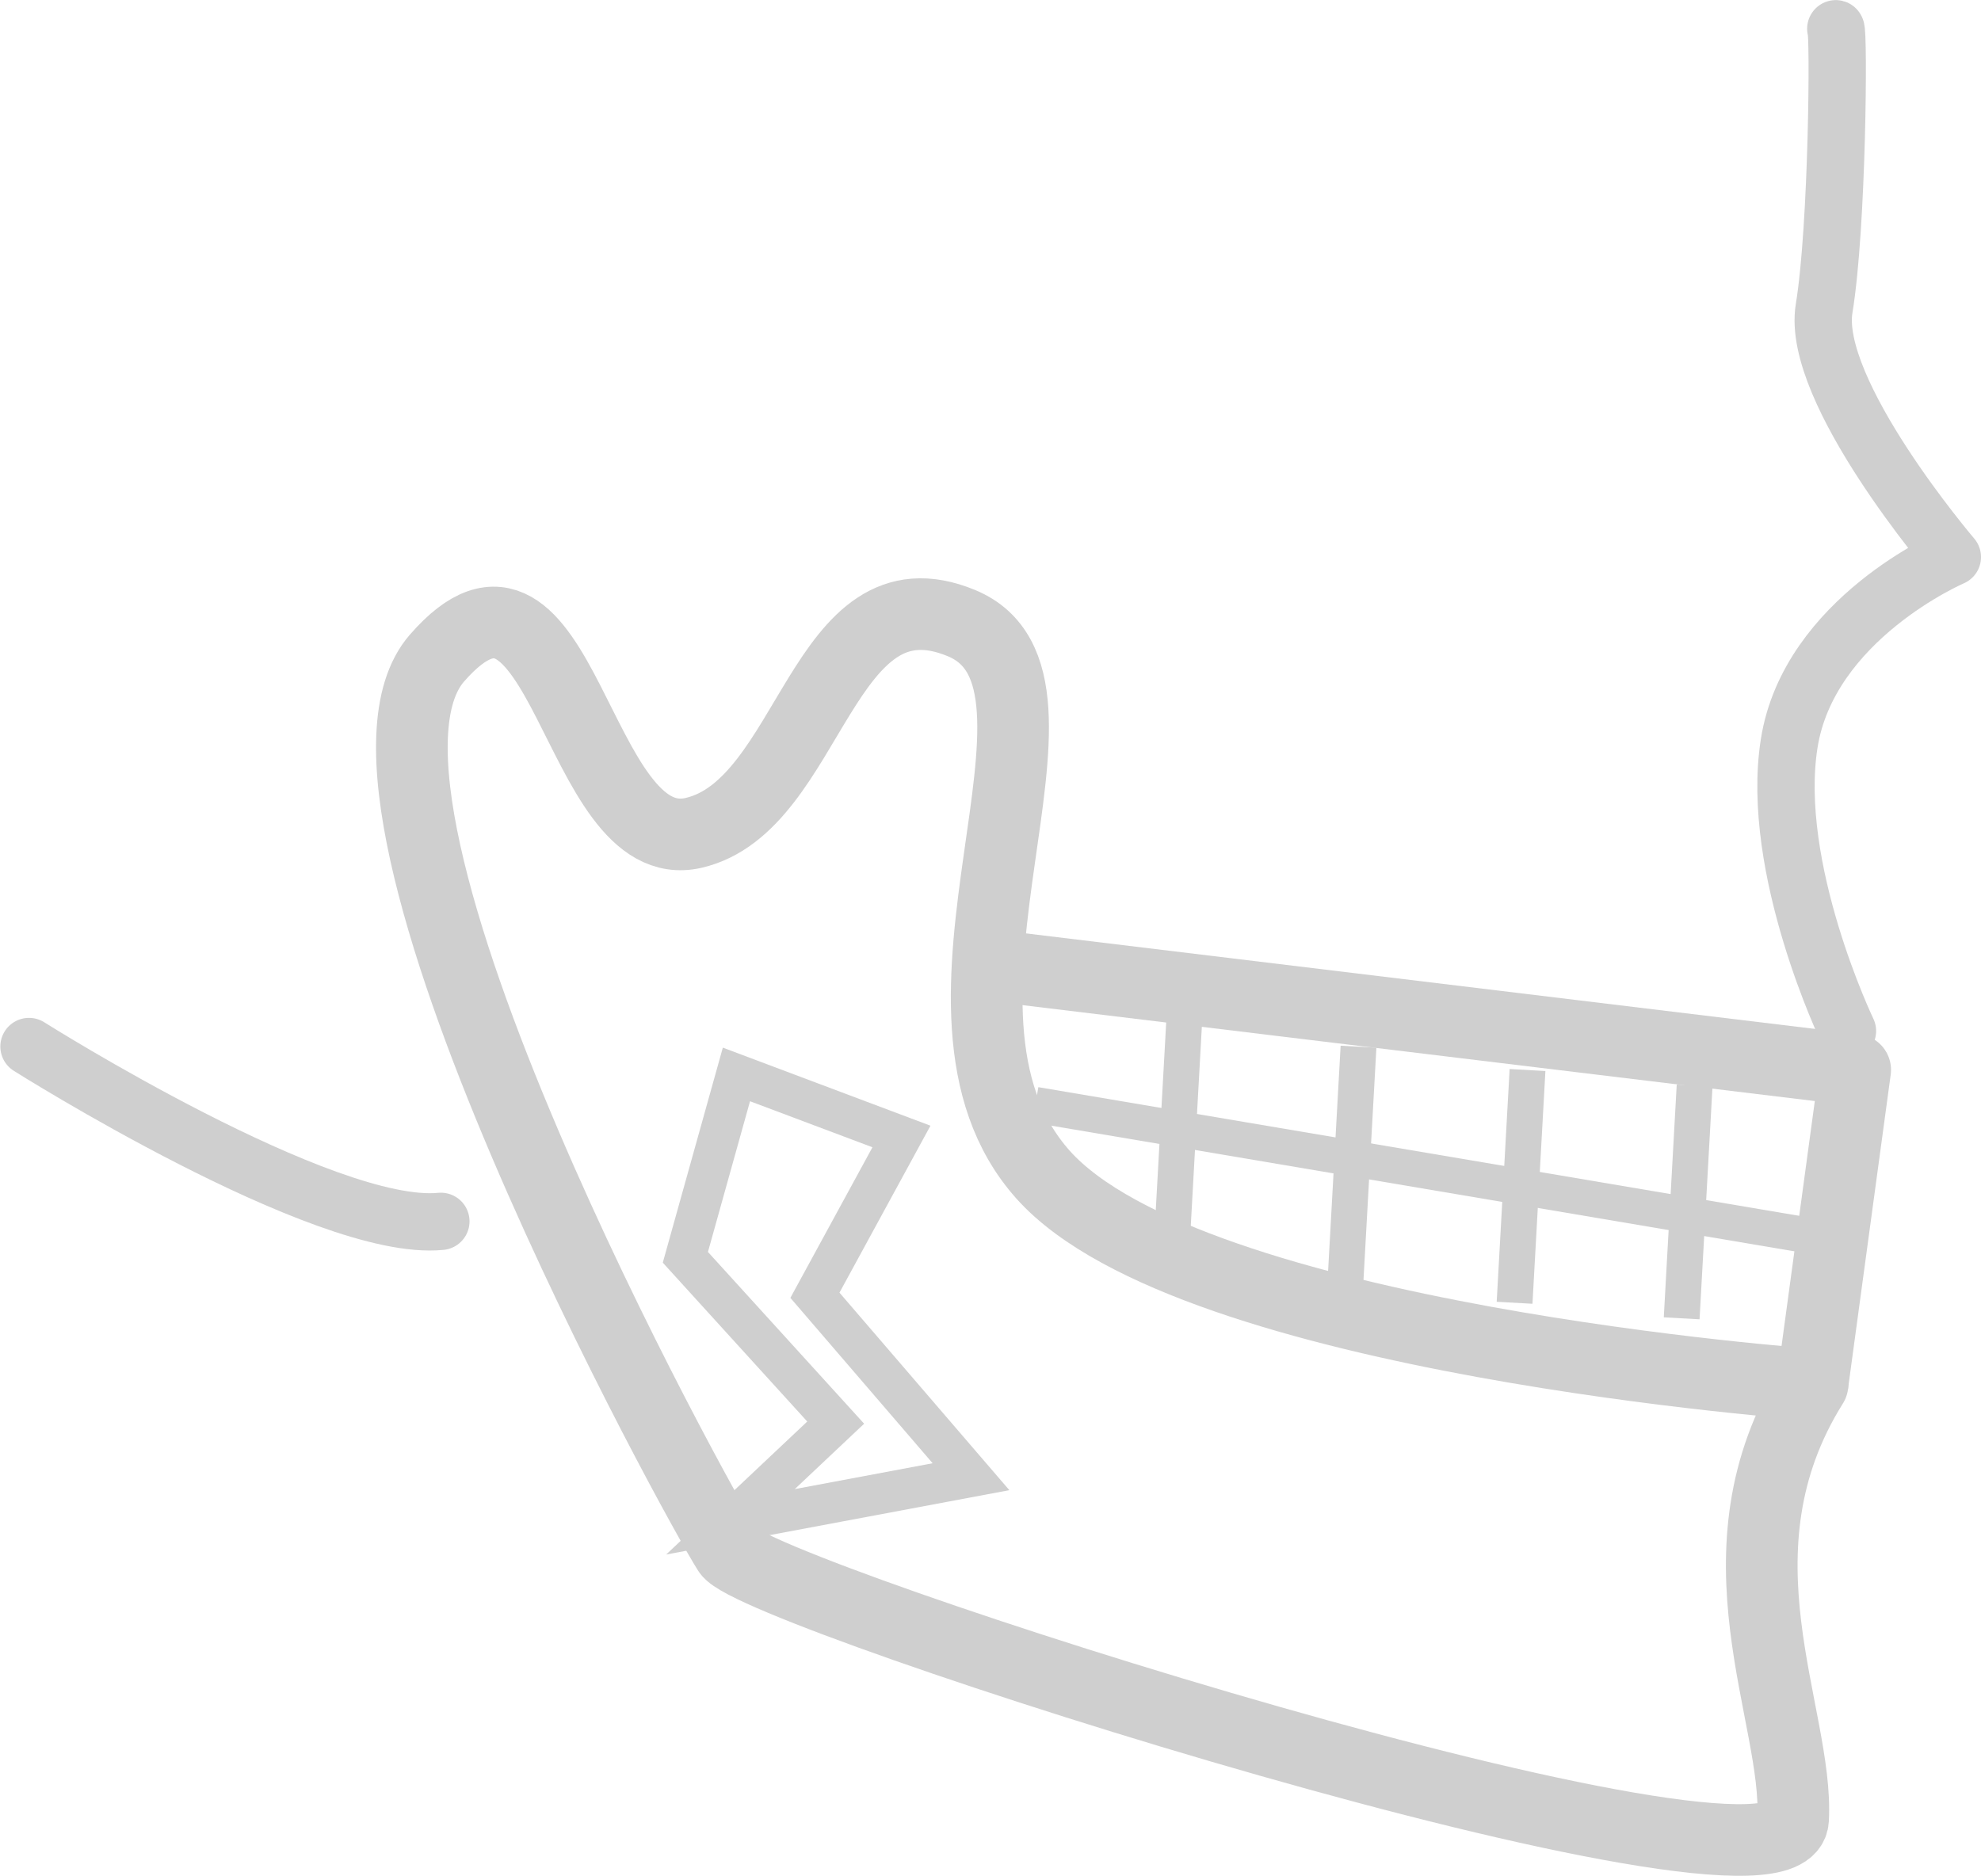 <?xml version="1.0" encoding="UTF-8" standalone="no"?>
<!-- Created with Inkscape (http://www.inkscape.org/) -->

<svg
   xmlns:dc="http://purl.org/dc/elements/1.1/"
   xmlns:cc="http://creativecommons.org/ns#"
   xmlns:rdf="http://www.w3.org/1999/02/22-rdf-syntax-ns#"
   xmlns:svg="http://www.w3.org/2000/svg"
   xmlns="http://www.w3.org/2000/svg"
   xmlns:sodipodi="http://sodipodi.sourceforge.net/DTD/sodipodi-0.dtd"
   xmlns:inkscape="http://www.inkscape.org/namespaces/inkscape"
   width="73.163mm"
   height="69.293mm"
   viewBox="0 0 73.163 69.293"
   version="1.1"
   id="svg950"
   inkscape:version="0.92.4 (5da689c313, 2019-01-14)"
   sodipodi:docname="cracked-jaw.svg">
  <defs
     id="defs944" />
  <sodipodi:namedview
     id="base"
     pagecolor="#ffffff"
     bordercolor="#666666"
     borderopacity="1.0"
     inkscape:pageopacity="0.0"
     inkscape:pageshadow="2"
     inkscape:zoom="0.98994949"
     inkscape:cx="267.52553"
     inkscape:cy="53.709686"
     inkscape:document-units="mm"
     inkscape:current-layer="layer1"
     showgrid="false"
     fit-margin-top="0"
     fit-margin-left="0"
     fit-margin-right="0"
     fit-margin-bottom="0"
     inkscape:window-width="1920"
     inkscape:window-height="1027"
     inkscape:window-x="1370"
     inkscape:window-y="1076"
     inkscape:window-maximized="1" />
  <g
     inkscape:label="Layer 1"
     inkscape:groupmode="layer"
     id="layer1"
     transform="translate(109.909,-99.068)">
    <path
       style="fill:none;stroke:#cfcfcf;stroke-width:2.646;stroke-linecap:butt;stroke-linejoin:round;stroke-miterlimit:4;stroke-dasharray:none;stroke-opacity:1"
       d="m -93.77,123.377 c -4.665,5.359 9.723,31.401 10.763,33.006 1.039,1.605 39.101,13.762 39.32,9.902 0.219,-3.861 -3.161,-9.882 0.718,-16.072 0,0 -22.942,-1.631 -28.414,-7.749 -5.471,-6.118 2.163,-18.228 -3.014,-20.377 -5.176,-2.149 -5.53,6.749 -9.902,7.749 -4.371,1 -4.806,-11.817 -9.471,-6.458 z"
       id="path885"
       inkscape:connector-curvature="0"
       sodipodi:nodetypes="zzzczzzz" />
    <path
       style="fill:none;stroke:#cfcfcf;stroke-width:2.646;stroke-linecap:butt;stroke-linejoin:round;stroke-miterlimit:4;stroke-dasharray:none;stroke-opacity:1"
       d="m -73.393,134.714 32.001,3.875 -1.579,11.624"
       id="path887"
       inkscape:connector-curvature="0" />
    <path
       style="fill:none;stroke:#cfcfcf;stroke-width:1.323;stroke-linecap:butt;stroke-linejoin:miter;stroke-miterlimit:4;stroke-dasharray:none;stroke-opacity:1"
       d="m -42.827,144.759 -28.844,-4.879"
       id="path889"
       inkscape:connector-curvature="0" />
    <path
       style="fill:none;stroke:#cfcfcf;stroke-width:1.323;stroke-linecap:butt;stroke-linejoin:miter;stroke-miterlimit:4;stroke-dasharray:none;stroke-opacity:1"
       d="m -59.736,137.733 -0.478,8.598"
       id="path891"
       inkscape:connector-curvature="0" />
    <path
       style="fill:none;stroke:#cfcfcf;stroke-width:1.323;stroke-linecap:butt;stroke-linejoin:miter;stroke-miterlimit:4;stroke-dasharray:none;stroke-opacity:1"
       d="m -53.494,138.595 -0.478,8.598"
       id="path891-2"
       inkscape:connector-curvature="0" />
    <path
       style="fill:none;stroke:#cfcfcf;stroke-width:1.323;stroke-linecap:butt;stroke-linejoin:miter;stroke-miterlimit:4;stroke-dasharray:none;stroke-opacity:1"
       d="m -47.323,139.169 -0.478,8.598"
       id="path891-22"
       inkscape:connector-curvature="0" />
    <path
       style="fill:none;stroke:#cfcfcf;stroke-width:1.323;stroke-linecap:butt;stroke-linejoin:miter;stroke-miterlimit:4;stroke-dasharray:none;stroke-opacity:1"
       d="m -66.122,135.868 -0.478,8.598"
       id="path891-1"
       inkscape:connector-curvature="0" />
    <path
       style="fill:none;stroke:#cfcfcf;stroke-width:2.117;stroke-linecap:round;stroke-linejoin:miter;stroke-miterlimit:4;stroke-dasharray:none;stroke-opacity:1"
       d="m -108.838,137.727 c 0,0 10.906,6.888 15.211,6.458"
       id="path920"
       inkscape:connector-curvature="0" />
    <path
       style="fill:none;stroke:#cfcfcf;stroke-width:2.117;stroke-linecap:round;stroke-linejoin:round;stroke-miterlimit:4;stroke-dasharray:none;stroke-opacity:1"
       d="m -42.109,100.13 c 0.116,0.029 0.071,7.278 -0.431,10.332 -0.501,3.054 4.736,9.184 4.736,9.184 0,0 -5.301,2.272 -6.027,6.888 -0.726,4.616 2.153,10.619 2.153,10.619"
       id="path922"
       inkscape:connector-curvature="0"
       sodipodi:nodetypes="czczc" />
    <path
       style="fill:none;stroke:#cfcfcf;stroke-width:1.5;stroke-linecap:butt;stroke-linejoin:miter;stroke-miterlimit:4;stroke-dasharray:none;stroke-opacity:1"
       d="m -82.931,155.284 3.886,-3.664 -5.552,-6.107 1.886,-6.755 6.095,2.292 -3.196,5.865 5.764,6.703 z"
       id="path924"
       inkscape:connector-curvature="0"
       sodipodi:nodetypes="cccccccc" />
  </g>
</svg>
